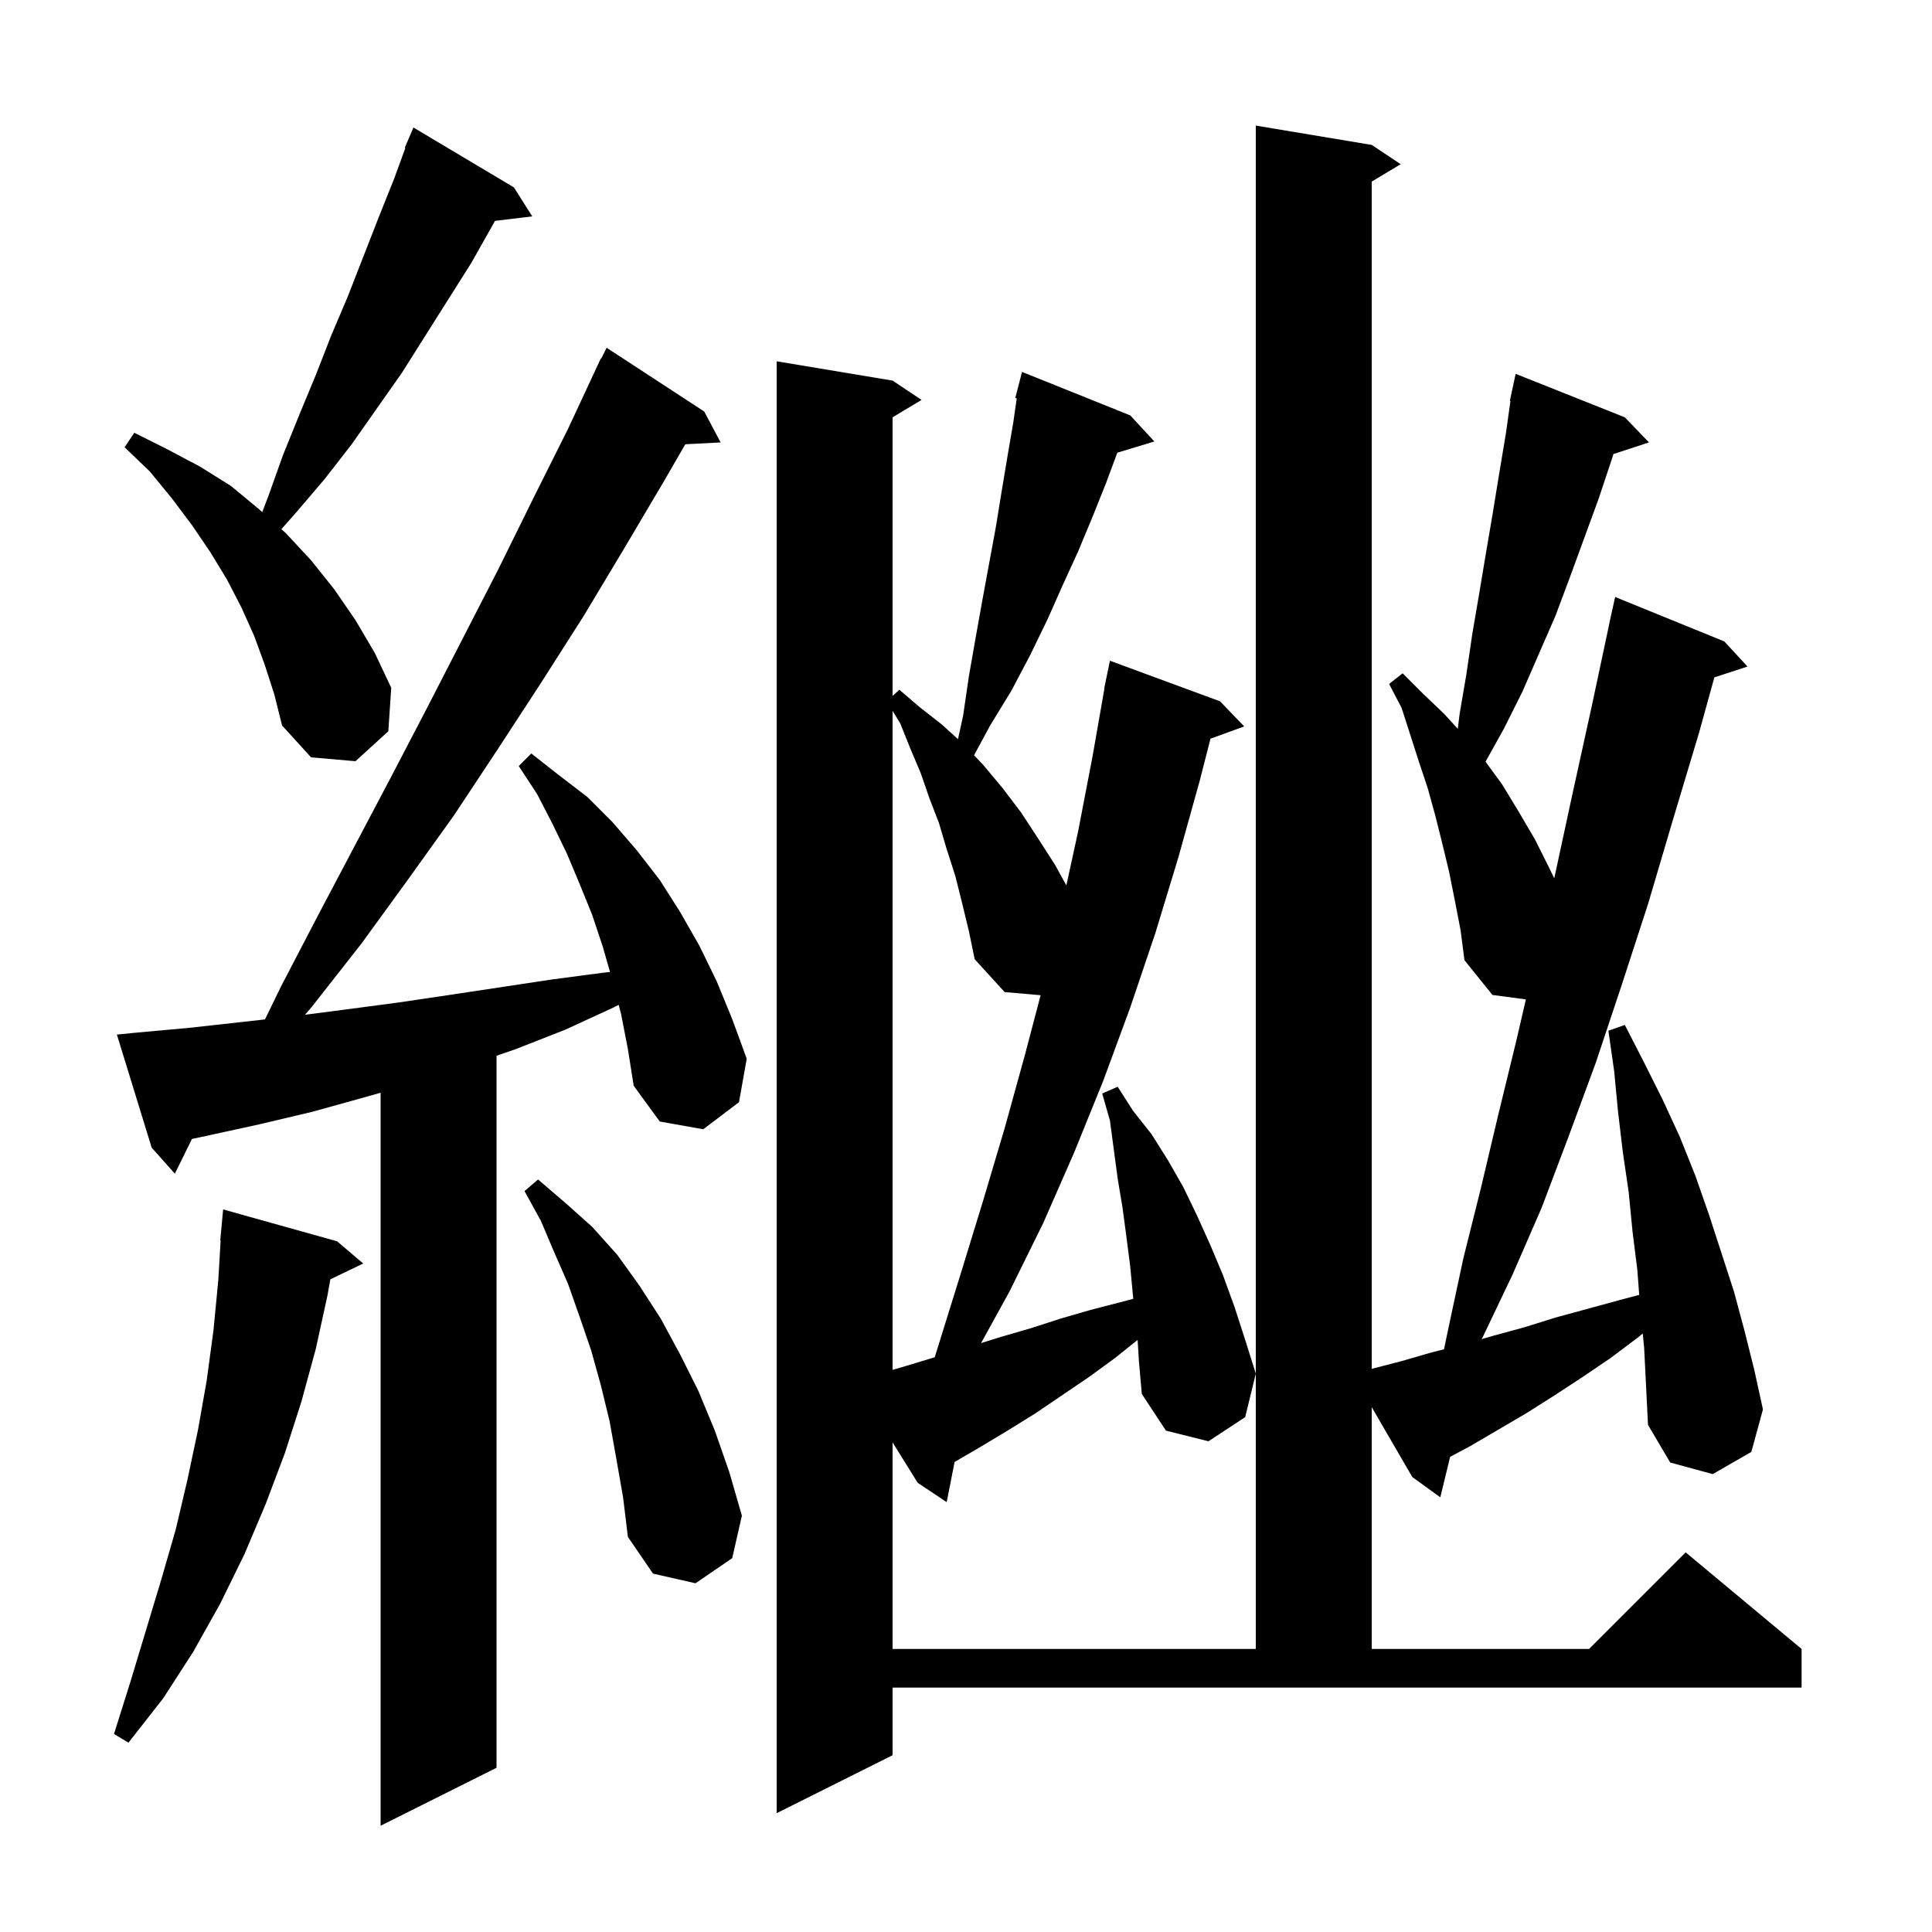 <svg xmlns="http://www.w3.org/2000/svg" xmlns:xlink="http://www.w3.org/1999/xlink" version="1.1" baseProfile="full" viewBox="0 0 200 200" width="200" height="200"><g fill="currentColor"><path d="M 64.3 105.0 L 64.047 104.015 L 63.5 104.3 L 58.5 106.6 L 53.4 108.6 L 51.4 109.292 L 51.4 183.0 L 39.4 189.0 L 39.4 113.119 L 37.7 113.6 L 32.3 115.1 L 26.8 116.4 L 21.3 117.6 L 19.869 117.907 L 18.1 121.5 L 15.7 118.8 L 12.1 107.1 L 14.1 106.9 L 19.6 106.4 L 27.431 105.53 L 29.1 102.1 L 32.9 94.8 L 40.5 80.4 L 44.2 73.3 L 51.6 58.9 L 55.2 51.6 L 58.8 44.4 L 62.2 37.1 L 62.24 37.12 L 62.8 36.0 L 72.9 42.6 L 74.6 45.8 L 70.943 45.989 L 68.8 49.7 L 64.6 56.8 L 60.4 63.8 L 56.0 70.7 L 51.5 77.6 L 47.0 84.4 L 42.2 91.1 L 37.4 97.7 L 32.3 104.2 L 31.575 105.048 L 35.8 104.5 L 41.1 103.8 L 46.5 103.0 L 57.1 101.4 L 62.4 100.7 L 63.148 100.617 L 62.4 98.0 L 61.3 94.7 L 60.0 91.5 L 58.7 88.4 L 57.2 85.3 L 55.6 82.2 L 53.7 79.3 L 55.0 78.0 L 57.8 80.2 L 60.8 82.5 L 63.4 85.1 L 65.9 88.0 L 68.3 91.1 L 70.4 94.4 L 72.4 97.9 L 74.2 101.6 L 75.8 105.5 L 77.3 109.6 L 76.5 114.1 L 72.8 116.9 L 68.3 116.1 L 65.6 112.4 L 65.0 108.6 Z M 150.6 93.2 L 150.0 90.2 L 149.3 87.3 L 148.6 84.5 L 147.8 81.6 L 146.9 78.9 L 145.1 73.3 L 143.8 70.8 L 145.2 69.7 L 147.3 71.8 L 149.5 73.9 L 150.911 75.446 L 151.1 73.9 L 151.8 69.8 L 152.4 65.7 L 153.1 61.6 L 153.8 57.4 L 154.5 53.3 L 155.2 49.0 L 155.9 44.8 L 156.359 41.508 L 156.3 41.5 L 156.473 40.691 L 156.5 40.5 L 156.514 40.503 L 156.9 38.7 L 168.2 43.2 L 170.7 45.8 L 167.023 47.003 L 166.9 47.4 L 165.5 51.6 L 162.5 59.8 L 161.0 63.8 L 157.6 71.6 L 155.7 75.4 L 153.783 78.85 L 155.5 81.2 L 157.2 84.0 L 158.9 86.9 L 160.4 89.9 L 160.895 90.922 L 160.9 90.9 L 162.8 82.1 L 164.8 73.0 L 166.608 64.501 L 166.6 64.5 L 167.2 61.8 L 178.5 66.4 L 180.9 69.0 L 177.47 70.122 L 175.9 75.8 L 173.2 84.8 L 170.6 93.6 L 167.9 101.9 L 165.2 110.0 L 162.4 117.6 L 159.6 125.0 L 156.6 131.9 L 153.5 138.4 L 153.378 138.626 L 154.5 138.3 L 157.8 137.4 L 161.0 136.4 L 167.6 134.6 L 169.691 134.047 L 169.5 131.5 L 169.0 127.5 L 168.6 123.4 L 168.0 119.3 L 167.5 115.1 L 167.1 110.9 L 166.5 106.7 L 168.2 106.1 L 170.2 110.0 L 172.1 113.8 L 173.9 117.7 L 175.5 121.7 L 176.9 125.7 L 179.5 133.7 L 180.6 137.8 L 181.6 141.8 L 182.5 145.9 L 181.3 150.3 L 177.3 152.6 L 172.9 151.4 L 170.6 147.5 L 170.2 139.5 L 170.054 138.045 L 169.5 138.5 L 166.7 140.6 L 163.9 142.5 L 161.0 144.4 L 158.0 146.3 L 152.2 149.7 L 150.117 150.811 L 149.1 155.0 L 146.2 152.9 L 142.0 145.67 L 142.0 170.7 L 164.5 170.7 L 174.5 160.7 L 186.5 170.7 L 186.5 174.7 L 92.4 174.7 L 92.4 181.7 L 80.4 187.7 L 80.4 37.4 L 92.4 39.4 L 95.4 41.4 L 92.4 43.2 L 92.4 72.046 L 93.1 71.4 L 95.2 73.2 L 97.5 75.0 L 99.169 76.518 L 99.7 74.1 L 100.3 70.0 L 101.0 66.0 L 101.7 62.1 L 103.1 54.5 L 103.7 50.8 L 104.3 47.2 L 104.9 43.7 L 105.254 41.223 L 105.1 41.2 L 105.8 38.5 L 117.0 43.0 L 119.5 45.7 L 115.665 46.864 L 114.5 50.0 L 113.1 53.5 L 111.6 57.1 L 110.0 60.6 L 108.4 64.2 L 106.6 67.9 L 104.7 71.5 L 102.5 75.1 L 100.832 78.186 L 101.8 79.2 L 103.8 81.6 L 105.7 84.1 L 107.4 86.7 L 109.2 89.5 L 110.389 91.655 L 111.6 86.1 L 113.1 78.3 L 114.325 71.303 L 114.3 71.3 L 114.462 70.516 L 114.5 70.3 L 114.507 70.301 L 114.9 68.4 L 126.3 72.6 L 128.8 75.2 L 125.309 76.469 L 124.2 80.8 L 122.0 88.7 L 119.6 96.6 L 117.0 104.3 L 114.2 111.9 L 111.2 119.3 L 108.0 126.6 L 104.5 133.7 L 101.561 139.037 L 103.6 138.4 L 106.7 137.5 L 109.8 136.5 L 112.9 135.6 L 116.0 134.8 L 117.318 134.449 L 117.3 134.3 L 117.0 131.1 L 116.6 128.0 L 116.2 125.0 L 115.7 122.0 L 114.9 116.0 L 114.1 113.2 L 115.7 112.5 L 117.3 115.0 L 119.2 117.4 L 120.9 120.1 L 122.5 122.9 L 123.9 125.8 L 125.3 128.9 L 126.6 132.0 L 127.8 135.3 L 128.9 138.7 L 130.0 142.2 L 128.9 146.7 L 125.1 149.2 L 120.7 148.1 L 118.2 144.3 L 117.9 140.9 L 117.767 138.706 L 115.4 140.6 L 112.8 142.5 L 107.2 146.3 L 104.3 148.1 L 101.3 149.9 L 98.82 151.34 L 98.0 155.5 L 95.0 153.5 L 92.4 149.316 L 92.4 170.7 L 130.0 170.7 L 130.0 13.0 L 142.0 15.0 L 145.0 17.0 L 142.0 18.8 L 142.0 141.7 L 145.1 140.9 L 148.2 140.0 L 149.482 139.68 L 150.0 137.2 L 151.5 130.2 L 153.3 123.0 L 155.1 115.4 L 157.0 107.6 L 157.959 103.461 L 154.5 103.0 L 151.6 99.4 L 151.2 96.3 Z M 34.9 128.5 L 37.6 130.8 L 34.197 132.436 L 33.9 134.1 L 32.7 139.6 L 31.2 145.1 L 29.5 150.4 L 27.5 155.7 L 25.3 160.9 L 22.8 166.0 L 20.0 171.0 L 16.9 175.8 L 13.3 180.4 L 11.8 179.5 L 13.5 174.1 L 16.7 163.5 L 18.2 158.3 L 19.4 153.2 L 20.5 148.0 L 21.4 142.9 L 22.1 137.7 L 22.6 132.5 L 22.841 128.4 L 22.8 128.4 L 23.1 125.2 Z M 63.8 151.0 L 63.1 147.1 L 62.2 143.4 L 61.2 139.8 L 60.0 136.3 L 58.8 132.9 L 57.4 129.7 L 56.0 126.4 L 54.3 123.3 L 55.7 122.1 L 58.5 124.5 L 61.3 127.0 L 63.9 129.9 L 66.2 133.1 L 68.4 136.5 L 70.4 140.2 L 72.3 144.0 L 74.0 148.1 L 75.5 152.4 L 76.8 156.9 L 75.8 161.3 L 72.0 163.9 L 67.6 162.9 L 65.0 159.1 L 64.5 155.0 Z M 99.6 93.5 L 98.9 90.7 L 98.0 87.9 L 97.2 85.2 L 96.2 82.6 L 95.3 80.0 L 94.2 77.4 L 93.2 74.9 L 92.4 73.586 L 92.4 141.812 L 93.8 141.4 L 96.764 140.502 L 99.5 131.7 L 101.8 124.2 L 104.0 116.8 L 106.1 109.2 L 107.725 103.024 L 104.0 102.7 L 100.9 99.3 L 100.3 96.4 Z M 27.4 68.8 L 26.3 65.8 L 25.0 62.9 L 23.5 60.0 L 21.8 57.2 L 19.9 54.4 L 17.8 51.6 L 15.5 48.8 L 12.9 46.3 L 13.9 44.8 L 17.3 46.5 L 20.7 48.3 L 23.9 50.3 L 26.8 52.7 L 27.148 53.011 L 27.8 51.3 L 29.3 47.1 L 31.0 42.9 L 32.7 38.8 L 34.3 34.7 L 36.0 30.7 L 39.2 22.5 L 40.8 18.5 L 41.962 15.323 L 41.9 15.3 L 42.8 13.2 L 53.2 19.4 L 55.1 22.4 L 51.245 22.865 L 48.8 27.2 L 41.6 38.6 L 36.4 46.0 L 33.6 49.6 L 30.7 53.0 L 29.129 54.78 L 29.6 55.2 L 32.2 58.0 L 34.6 61.0 L 36.8 64.2 L 38.8 67.6 L 40.5 71.2 L 40.2 75.7 L 36.8 78.8 L 32.2 78.4 L 29.2 75.1 L 28.4 71.9 Z "/></g></svg>
